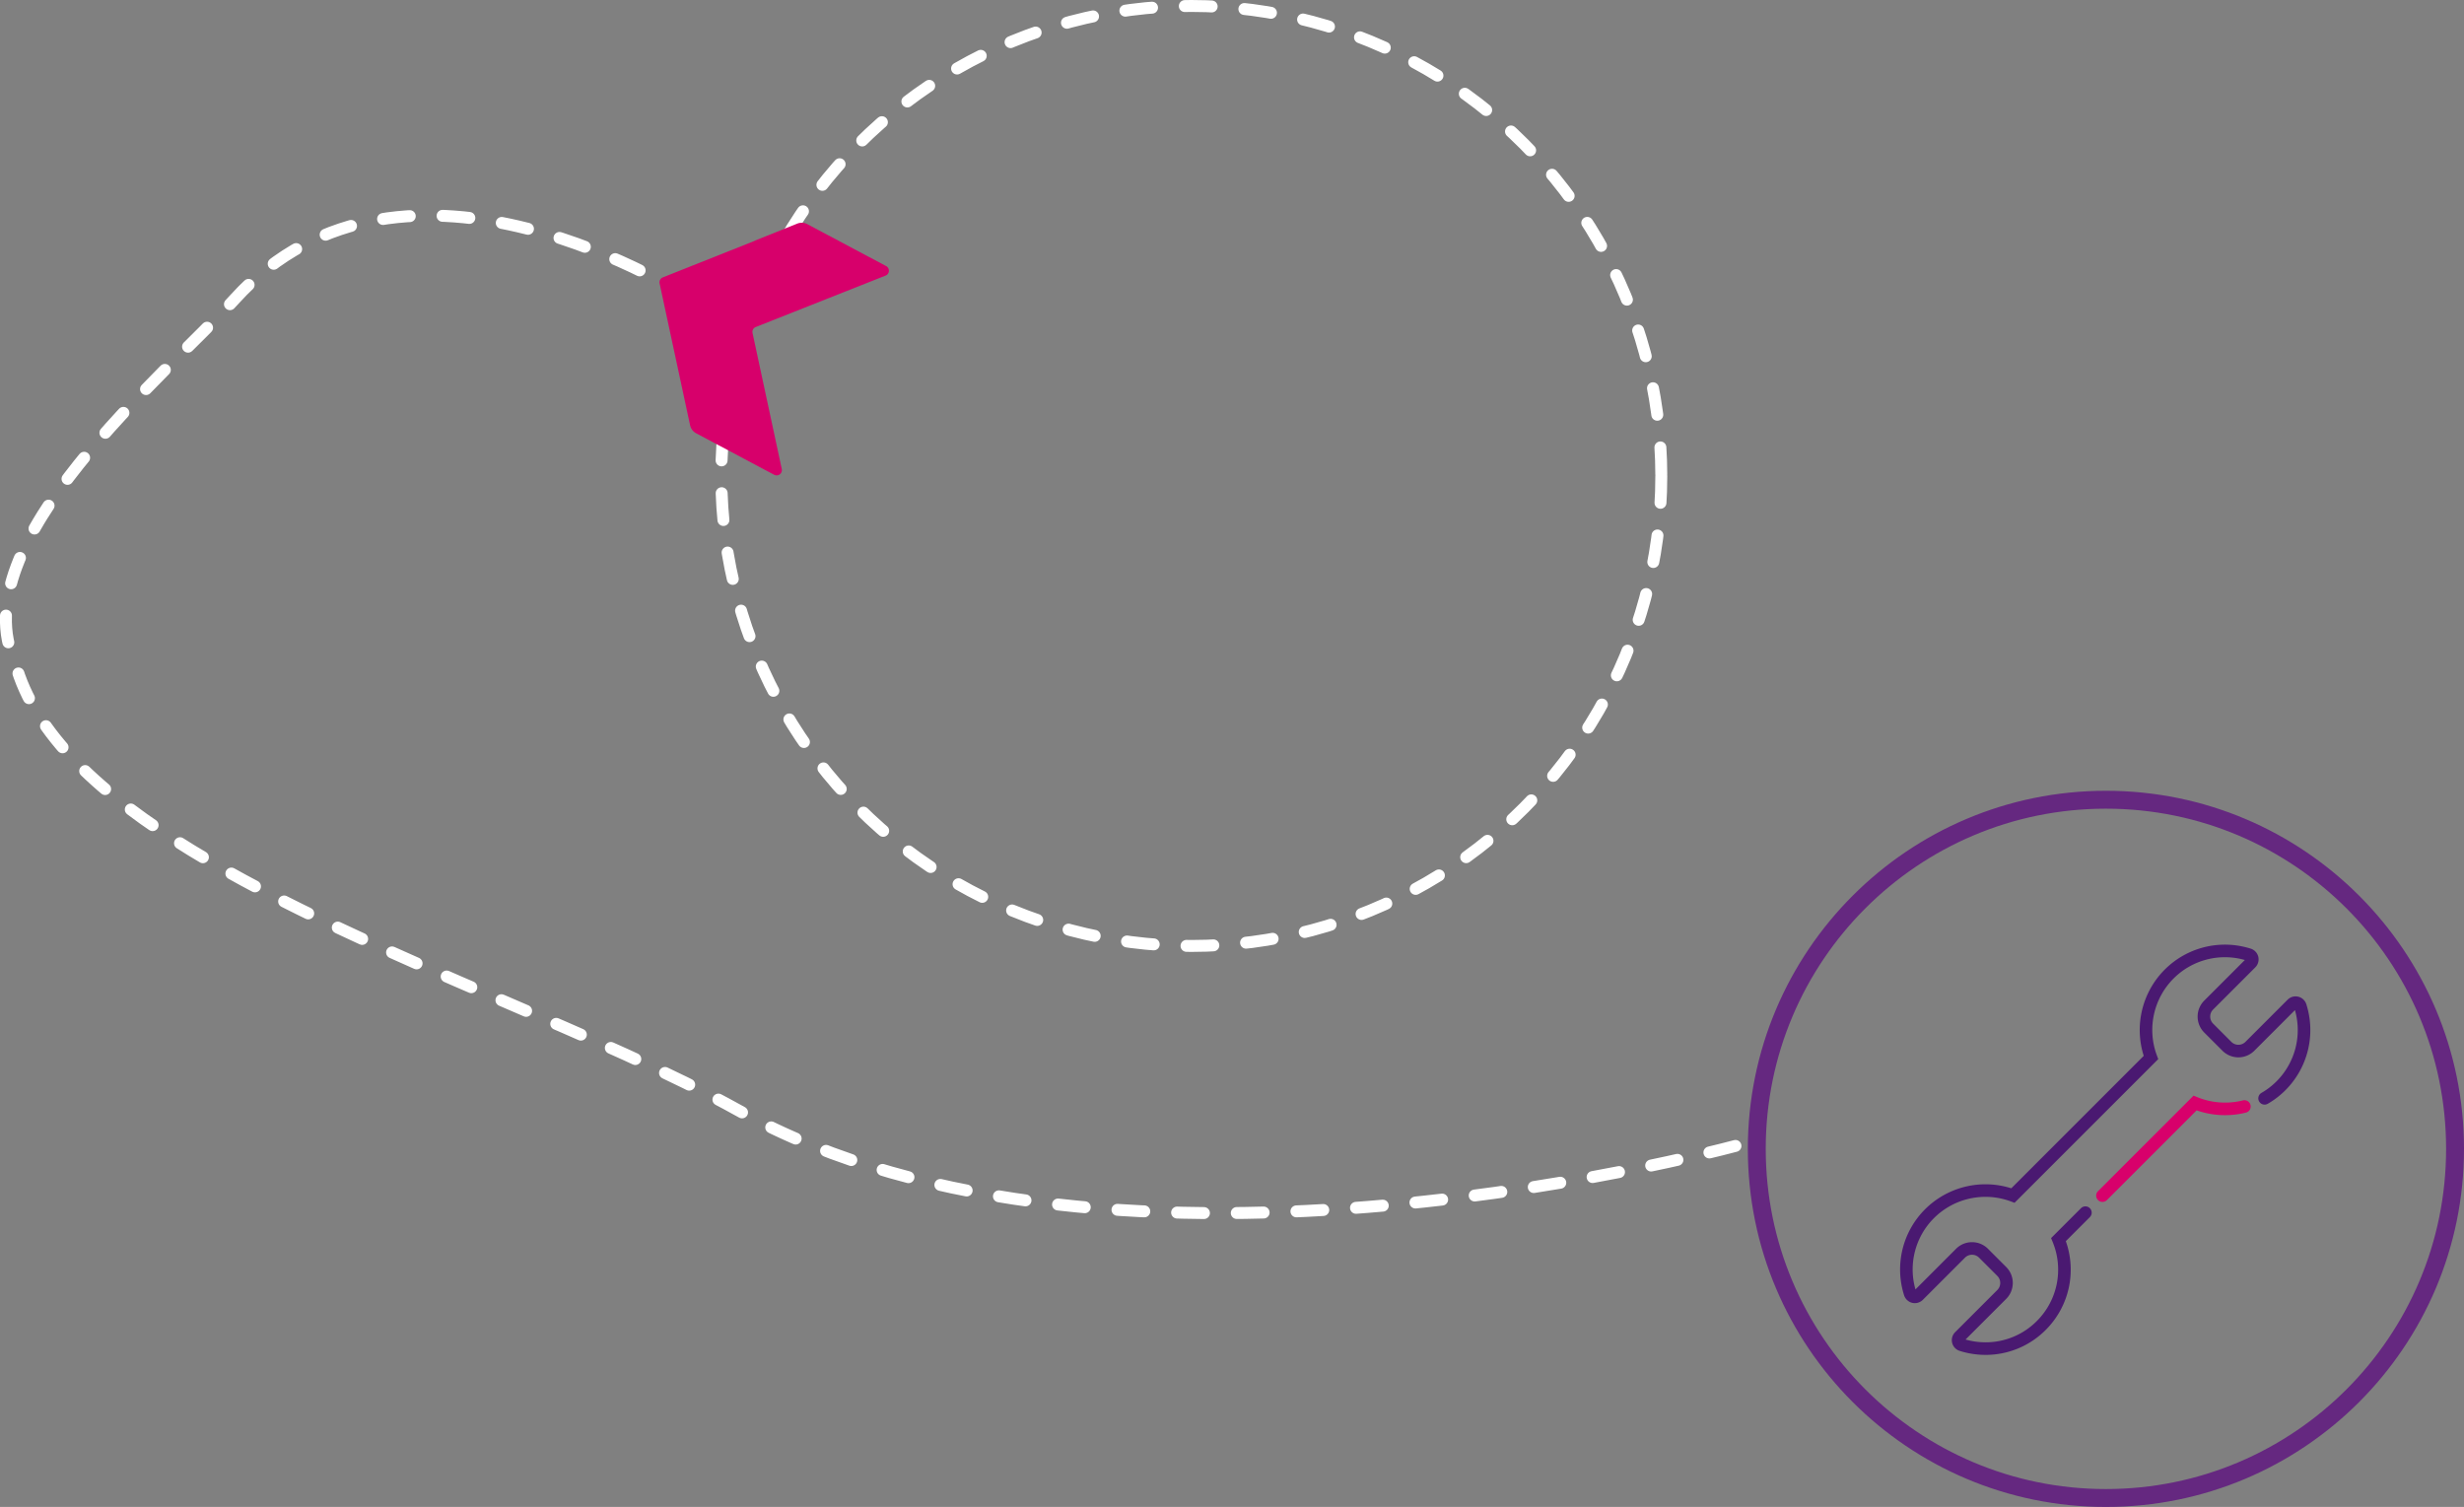 <svg xmlns="http://www.w3.org/2000/svg" width="825.73" height="505" viewBox="0 0 825.73 505">
  <rect x="0" y="0" width="825.73" height="505" fill="#808080" stroke="none"/>
  <g id="Group_191" data-name="Group 191" transform="translate(1469.73 -4609)">
    <path id="Path_8" data-name="Path 8" stroke="#fff" d="M31.619,26.578s-96.109-63.047-153.234,0c-22.621,24.966-92.064,81.92-73.547,121.854,12.976,48.149,90.452,81.878,161.9,112.62,29.5,12.694,58.037,24.9,80.5,37.4,126.908,70.632,338.776,10.655,338.776,10.655" fill="none" transform="translate(-1269.484 4682.672)" stroke-linecap="round" stroke-linejoin="round" stroke-width="4" stroke-dasharray="9 11"/>
    <g id="Ellipse_2" data-name="Ellipse 2" transform="translate(-1230 4609)" fill="none" stroke="#fff" stroke-linecap="round" stroke-linejoin="round" stroke-width="4" stroke-dasharray="9 11">
      <circle cx="159.5" cy="159.5" r="159.5" stroke="none"/>
      <circle cx="159.5" cy="159.5" r="157.5" fill="none"/>
    </g>
    <path id="Path_7" data-name="Path 7" d="M-1548.508-6453.667l21.458-25.294a1.758,1.758,0,0,0,0-2.271l-23.7-28.116-7.634-9.055a4.021,4.021,0,0,0-3.074-1.43h-29.6a1.763,1.763,0,0,0-1.347,2.9l30.046,35.644a1.758,1.758,0,0,1,0,2.272l-30.338,35.653a1.762,1.762,0,0,0,1.342,2.9h29.907a4.021,4.021,0,0,0,3.075-1.429l9.9-11.752Z" transform="translate(445.761 -1735.526) rotate(-152)" fill="#d7006b"/>
    <g id="Group_168" data-name="Group 168" transform="translate(-1514 2785)">
      <g id="Ellipse_1" data-name="Ellipse 1" transform="translate(630 2089)" fill="none" stroke="#652880" stroke-linecap="round" stroke-width="6" stroke-dasharray="79 0">
        <circle cx="120" cy="120" r="120" stroke="none"/>
        <circle cx="120" cy="120" r="117" fill="none"/>
      </g>
    </g>
    <g id="Group_173" data-name="Group 173" transform="translate(-4.972 8392.585)">
      <g id="Group_171" data-name="Group 171" transform="translate(-828.002 -3467.017)">
        <path id="Path_156" data-name="Path 156" d="M-799.366-3329.543a28.815,28.815,0,0,1-8.666-1.34,3.8,3.8,0,0,1-2.53-2.7,3.8,3.8,0,0,1,1-3.565l14.142-14.143a3.338,3.338,0,0,0,0-4.715l-6.119-6.119a3.311,3.311,0,0,0-2.358-.975,3.31,3.31,0,0,0-2.356.974l-14.142,14.144a3.791,3.791,0,0,1-3.572.994,3.8,3.8,0,0,1-2.691-2.521,28.519,28.519,0,0,1,7.03-28.843,28.653,28.653,0,0,1,28.892-7.022l44.381-44.384a28.649,28.649,0,0,1,7.024-28.889,28.514,28.514,0,0,1,28.836-7.031,3.793,3.793,0,0,1,2.53,2.7,3.8,3.8,0,0,1-1,3.563l-14.142,14.142a3.309,3.309,0,0,0-.973,2.357,3.307,3.307,0,0,0,.973,2.357l6.119,6.12a3.338,3.338,0,0,0,4.714,0l14.142-14.144a3.773,3.773,0,0,1,3.577-.992,3.787,3.787,0,0,1,2.688,2.523,28.519,28.519,0,0,1-7.032,28.839,28.347,28.347,0,0,1-4.041,3.353c-.6.412-1.229.806-1.861,1.169a2.107,2.107,0,0,1-2.876-.776,2.106,2.106,0,0,1,.775-2.876c.538-.309,1.07-.643,1.584-.995a24.172,24.172,0,0,0,3.44-2.854,24.309,24.309,0,0,0,6.2-23.89l-13.62,13.622a7.555,7.555,0,0,1-10.672,0l-6.119-6.119a7.556,7.556,0,0,1,0-10.672l13.62-13.62a24.3,24.3,0,0,0-23.889,6.2,24.418,24.418,0,0,0-5.609,25.732l.473,1.269-48.157,48.16-1.267-.472a24.426,24.426,0,0,0-25.736,5.606,24.309,24.309,0,0,0-6.2,23.89l13.62-13.621a7.494,7.494,0,0,1,5.335-2.208,7.5,7.5,0,0,1,5.337,2.208l6.119,6.119a7.555,7.555,0,0,1,0,10.673l-13.62,13.621a24.553,24.553,0,0,0,6.7.935,24.156,24.156,0,0,0,17.191-7.137,24.316,24.316,0,0,0,5.3-26.484l-.531-1.3,10.015-10.015a2.106,2.106,0,0,1,2.979,0,2.107,2.107,0,0,1,0,2.979l-8.059,8.059a28.512,28.512,0,0,1-6.722,29.737A28.342,28.342,0,0,1-799.366-3329.543Z" transform="translate(828.002 3467.017)" fill="#4a1971"/>
      </g>
      <g id="Group_172" data-name="Group 172" transform="translate(-762.293 -3416.424)">
        <path id="Path_157" data-name="Path 157" d="M-701.112-3335.326a2.1,2.1,0,0,1-1.49-.616,2.107,2.107,0,0,1,0-2.98l32.017-32.017,1.3.532a24.6,24.6,0,0,0,15.228,1.069,2.108,2.108,0,0,1,2.557,1.529,2.107,2.107,0,0,1-1.529,2.557,28.888,28.888,0,0,1-16.529-.753l-30.062,30.063A2.1,2.1,0,0,1-701.112-3335.326Z" transform="translate(703.218 3370.939)" fill="#d8006b"/>
      </g>
    </g>
  </g>
</svg>
